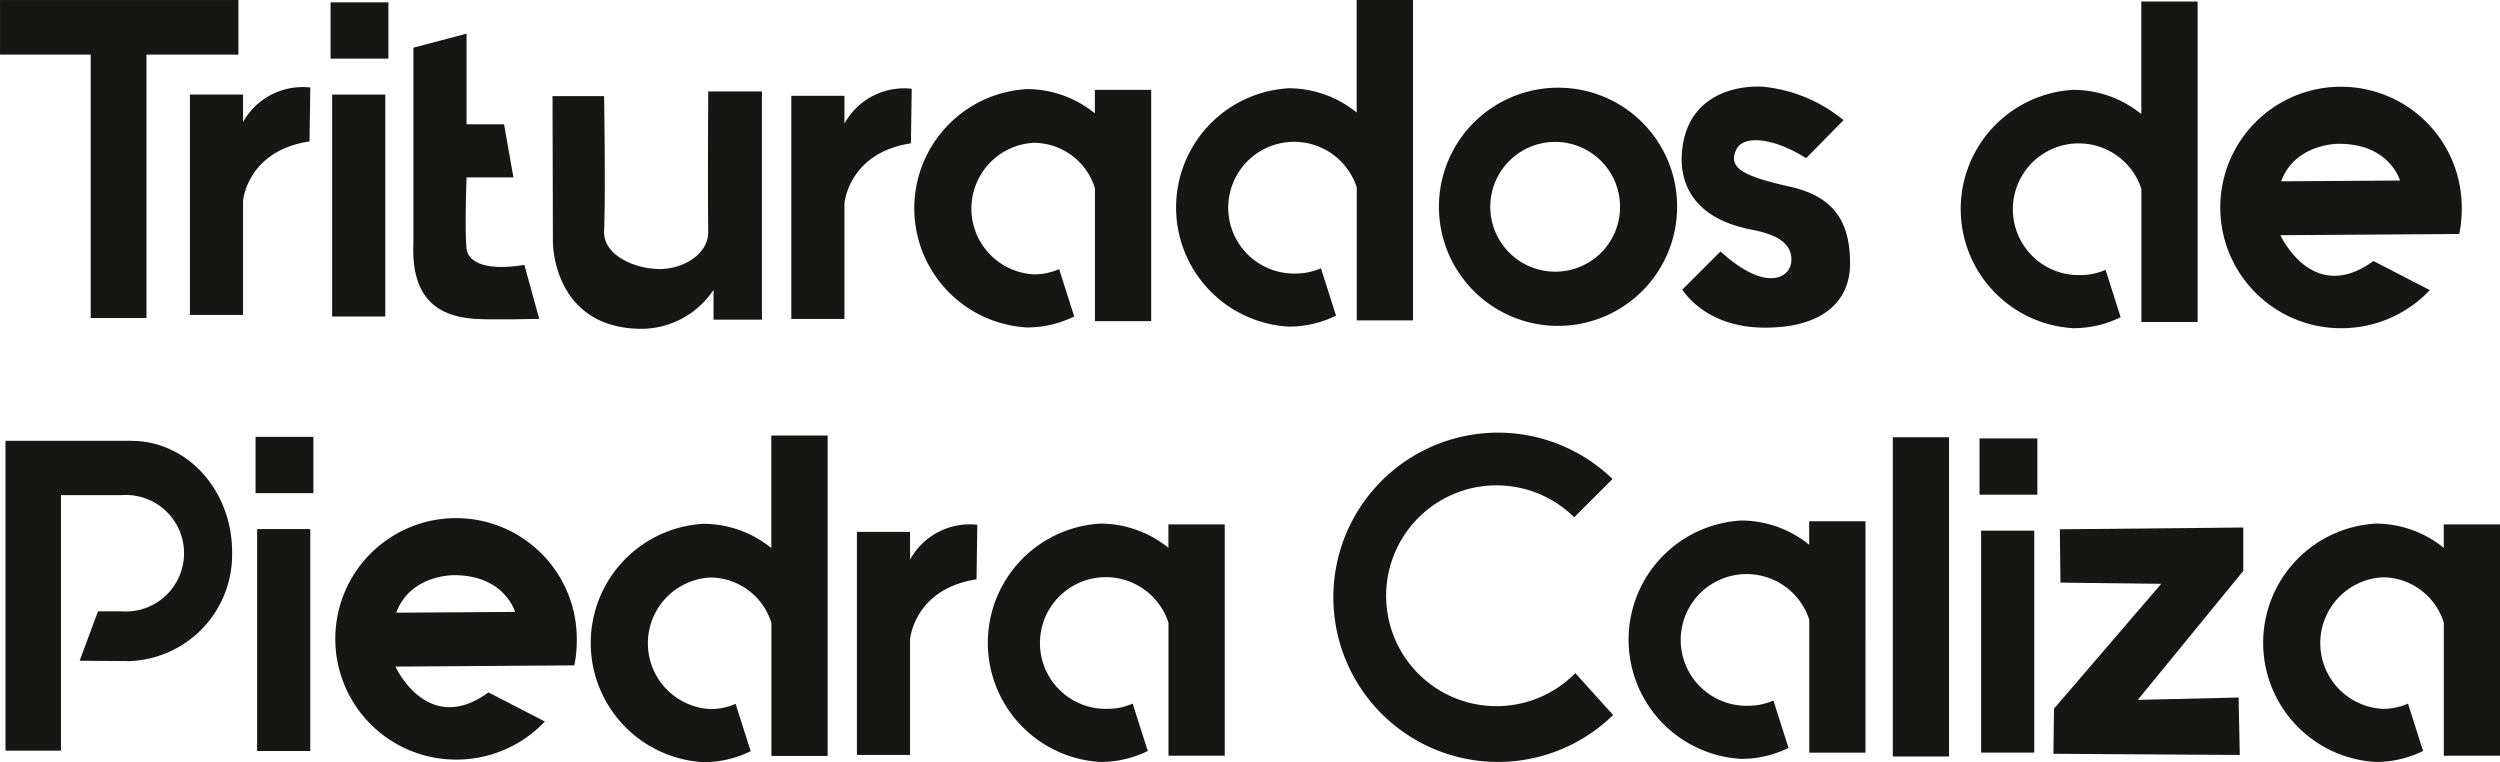<svg xmlns="http://www.w3.org/2000/svg" width="182.204" height="55.552" viewBox="0 0 182.204 55.552">
  <g id="Grupo_516" data-name="Grupo 516" transform="translate(-1377.73 -524.018)">
    <path id="Trazado_803" data-name="Trazado 803" d="M473.525,124.736h6.61v19.2H484.2v-19.2H490.9v-3.979H473.525Z" transform="translate(904.206 403.262)" fill="#161615"/>
    <rect id="Rectángulo_100" data-name="Rectángulo 100" width="3.873" height="16.176" transform="translate(1401.937 530.91)" fill="#161615"/>
    <rect id="Rectángulo_101" data-name="Rectángulo 101" width="4.215" height="4.101" transform="translate(1401.823 524.189)" fill="#161615"/>
    <path id="Trazado_804" data-name="Trazado 804" d="M527.558,146.323v-2h-3.873v16.062h3.873v-8.335l0,.023s.288-3.649,4.845-4.332l.057-3.93a4.976,4.976,0,0,0-4.9,2.51" transform="translate(867.886 386.585)" fill="#161615"/>
    <path id="Trazado_805" data-name="Trazado 805" d="M590.775,146.49c-3.246.522-4.131-.432-4.215-1.177-.146-1.292,0-5.2,0-5.2h3.417l-.683-3.873h-2.734v-6.607l-3.873,1.025v14.231c-.228,4.841,2.721,5.4,4.5,5.533,1.164.085,4.67,0,4.67,0Z" transform="translate(825.173 396.836)" fill="#161615"/>
    <path id="Trazado_806" data-name="Trazado 806" d="M626.006,162.207a6.344,6.344,0,0,0,5.19-2.836v2.167h3.531V144.906h-3.916s-.043,7.124,0,10.21c.023,1.676-1.861,2.734-3.524,2.734-1.78,0-4.142-.974-4.065-2.783.114-2.684,0-9.818,0-9.818h-3.759l.028,10.679s0,6.28,6.514,6.28" transform="translate(798.536 385.776)" fill="#161615"/>
    <path id="Trazado_807" data-name="Trazado 807" d="M686.4,146.663v-2.022h-3.873V160.9H686.4v-8.435l0,.023s.288-3.692,4.845-4.384l.057-3.977a4.952,4.952,0,0,0-4.9,2.54" transform="translate(752.875 386.36)" fill="#161615"/>
    <path id="Trazado_808" data-name="Trazado 808" d="M728.191,144.344v1.71a7.873,7.873,0,0,0-4.955-1.767,8.7,8.7,0,0,0,0,17.372,7.794,7.794,0,0,0,3.45-.8l-1.1-3.453a4.553,4.553,0,0,1-1.833.383,4.8,4.8,0,0,1,0-9.588,4.686,4.686,0,0,1,4.443,3.311V161.2h4.1V144.344Z" transform="translate(729.335 386.224)" fill="#161615"/>
    <path id="Trazado_809" data-name="Trazado 809" d="M797.342,120.755v8.2a7.873,7.873,0,0,0-4.955-1.767,8.7,8.7,0,0,0,0,17.372,7.794,7.794,0,0,0,3.45-.8l-1.1-3.453a4.554,4.554,0,0,1-1.833.383,4.8,4.8,0,1,1,4.443-6.277v9.694h4.1V120.755Z" transform="translate(679.265 403.263)" fill="#161615"/>
    <path id="Trazado_810" data-name="Trazado 810" d="M862.567,143.921A8.68,8.68,0,1,0,871.2,152.6a8.655,8.655,0,0,0-8.632-8.679m-.228,13.407a4.728,4.728,0,1,1,4.7-4.728,4.714,4.714,0,0,1-4.7,4.728" transform="translate(628.761 386.489)" fill="#161615"/>
    <path id="Trazado_811" data-name="Trazado 811" d="M1004.586,121.168v8.2a7.873,7.873,0,0,0-4.955-1.767,8.7,8.7,0,0,0,0,17.372,7.794,7.794,0,0,0,3.45-.8l-1.1-3.453a4.554,4.554,0,0,1-1.833.383,4.8,4.8,0,1,1,4.443-6.277v9.694h4.1V121.168Z" transform="translate(529.206 402.964)" fill="#161615"/>
    <path id="Trazado_812" data-name="Trazado 812" d="M1084.47,259.112v1.71a7.872,7.872,0,0,0-4.955-1.767,8.7,8.7,0,0,0,0,17.372,7.794,7.794,0,0,0,3.45-.8l-1.1-3.453a4.554,4.554,0,0,1-1.833.383,4.8,4.8,0,0,1,0-9.588,4.686,4.686,0,0,1,4.443,3.311v9.694h4.1V259.112Z" transform="translate(471.364 303.124)" fill="#161615"/>
    <path id="Trazado_813" data-name="Trazado 813" d="M916.858,258.287V260a7.873,7.873,0,0,0-4.955-1.767,8.7,8.7,0,0,0,0,17.372,7.794,7.794,0,0,0,3.45-.8l-1.1-3.453a4.555,4.555,0,0,1-1.833.383,4.8,4.8,0,1,1,4.443-6.277v9.694h4.1V258.287Z" transform="translate(592.727 303.721)" fill="#161615"/>
    <path id="Trazado_814" data-name="Trazado 814" d="M747.6,259.112v1.71a7.873,7.873,0,0,0-4.955-1.767,8.7,8.7,0,0,0,0,17.372,7.794,7.794,0,0,0,3.45-.8l-1.1-3.453a4.553,4.553,0,0,1-1.833.383,4.8,4.8,0,1,1,4.443-6.277v9.694h4.1V259.112Z" transform="translate(715.286 303.124)" fill="#161615"/>
    <path id="Trazado_815" data-name="Trazado 815" d="M642.734,235.8V244a7.873,7.873,0,0,0-4.955-1.767,8.7,8.7,0,0,0,0,17.372,7.794,7.794,0,0,0,3.45-.8l-1.1-3.453a4.552,4.552,0,0,1-1.833.383,4.8,4.8,0,0,1,0-9.588,4.686,4.686,0,0,1,4.443,3.311v9.695h4.1V235.8Z" transform="translate(791.212 319.961)" fill="#161615"/>
    <path id="Trazado_816" data-name="Trazado 816" d="M703.736,261.845v-2.022h-3.873v16.255h3.873v-8.435l0,.023s.288-3.692,4.845-4.384l.057-3.977a4.952,4.952,0,0,0-4.9,2.54" transform="translate(740.32 302.96)" fill="#161615"/>
    <rect id="Rectángulo_102" data-name="Rectángulo 102" width="3.873" height="16.176" transform="translate(1396.469 562.578)" fill="#161615"/>
    <rect id="Rectángulo_103" data-name="Rectángulo 103" width="4.215" height="4.101" transform="translate(1396.355 555.857)" fill="#161615"/>
    <path id="Trazado_817" data-name="Trazado 817" d="M484.128,237.176H474.97v22.585h4.045V241.137h4.424a4.246,4.246,0,1,1,0,8.471h-1.728l-1.334,3.6,3.567.028a7.762,7.762,0,0,0,7.543-7.964c0-4.4-3.194-8.09-7.36-8.09" transform="translate(903.159 318.966)" fill="#161615"/>
    <rect id="Rectángulo_104" data-name="Rectángulo 104" width="3.873" height="16.176" transform="translate(1522.116 562.692)" fill="#161615"/>
    <rect id="Rectángulo_105" data-name="Rectángulo 105" width="4.215" height="4.101" transform="translate(1522.001 555.971)" fill="#161615"/>
    <rect id="Rectángulo_106" data-name="Rectángulo 106" width="4.101" height="23.267" transform="translate(1515.679 555.885)" fill="#161615"/>
    <path id="Trazado_818" data-name="Trazado 818" d="M1016.36,260.217l13.371-.128v3.161l-7.689,9.4,7.347-.171.086,4.186-13.584-.085.043-3.289,7.817-9.1-7.347-.086Z" transform="translate(511.494 302.376)" fill="#161615"/>
    <path id="Trazado_819" data-name="Trazado 819" d="M845.7,255.593a12,12,0,1,1-.042-17.2l-2.794,2.792a8.046,8.046,0,1,0,.079,11.355Z" transform="translate(649.597 320.536)" fill="#161615"/>
    <path id="Trazado_820" data-name="Trazado 820" d="M579.678,267.656a8.8,8.8,0,1,0-8.8,8.6,8.869,8.869,0,0,0,6.476-2.777l-4.112-2.121c-4.443,3.247-6.778-1.88-6.778-1.88l13.035-.089a8.444,8.444,0,0,0,.179-1.733m-13.157-2.107c1.025-2.791,4.215-2.734,4.215-2.734,3.7,0,4.443,2.677,4.443,2.677Z" transform="translate(840.087 303.123)" fill="#161615"/>
    <path id="Trazado_821" data-name="Trazado 821" d="M1077.56,153.713a8.8,8.8,0,1,0-8.8,8.6,8.869,8.869,0,0,0,6.476-2.777l-4.112-2.121c-4.443,3.247-6.778-1.88-6.778-1.88l13.035-.089a8.445,8.445,0,0,0,.179-1.733m-13.157-2.107c1.025-2.791,4.215-2.734,4.215-2.734,3.7,0,4.443,2.677,4.443,2.677Z" transform="translate(479.584 385.626)" fill="#161615"/>
    <path id="Trazado_822" data-name="Trazado 822" d="M926.768,148.846l2.734-2.777a10.913,10.913,0,0,0-5.852-2.435c-1.93-.122-5.682.555-5.938,4.955-.106,1.827.6,4.528,4.913,5.425.935.195,3.118.555,3.076,2.264-.033,1.3-1.837,2.392-5.169-.641l-2.777,2.777s1.581,2.734,5.9,2.777,6.322-1.922,6.322-4.656-.9-4.827-4.314-5.6-4.636-1.351-3.973-2.734c.513-1.068,2.734-.854,5.083.641" transform="translate(582.589 386.706)" fill="#161615"/>
  </g>
</svg>
